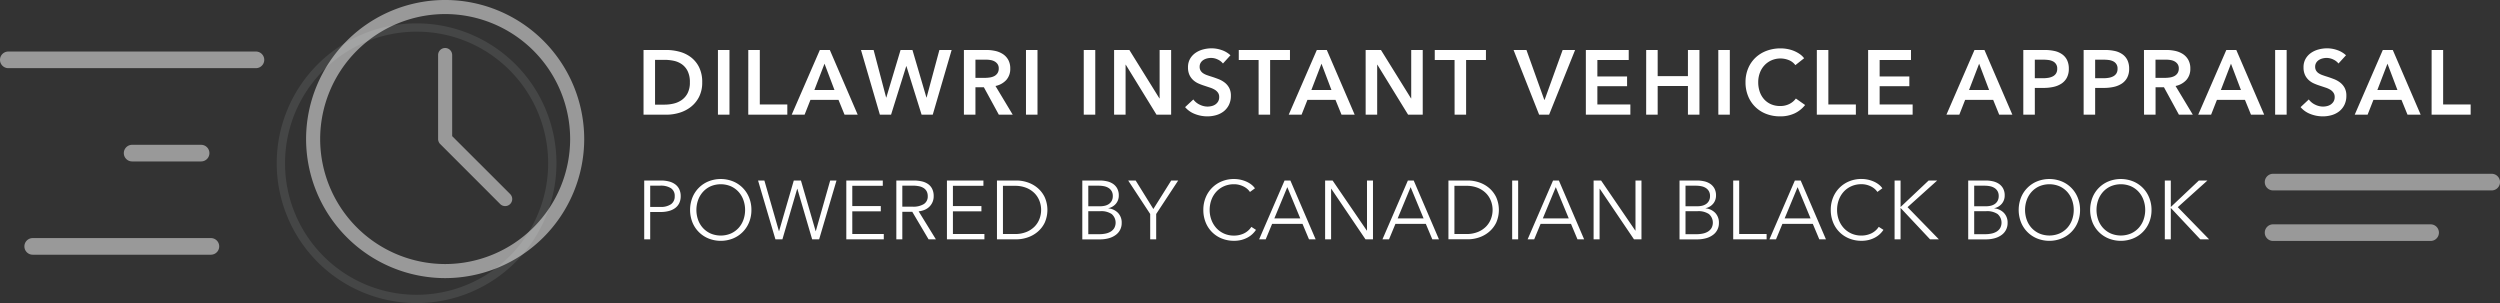 <svg xmlns="http://www.w3.org/2000/svg" width="300.851" height="36.475" viewBox="0 0 300.851 36.475">
  <rect x="0" y="0" width="300.851" height="36.475" fill="#333333" stroke="none"/>
  <g id="Dilawri_Instant_Vehicle_appraisal_" data-name="Dilawri Instant Vehicle appraisal " transform="translate(-1423 -97.328)">
    <g id="Groupe_10985" data-name="Groupe 10985" transform="translate(310.946 -166.12)">
      <g id="clock-picto" transform="translate(84.063 -75.379)">
        <path id="Ellipse_512" data-name="Ellipse 512" d="M16.831,1A15.831,15.831,0,0,0,5.637,28.026,15.831,15.831,0,0,0,28.026,5.637,15.728,15.728,0,0,0,16.831,1m0-1A16.831,16.831,0,1,1,0,16.831,16.831,16.831,0,0,1,16.831,0Z" transform="translate(1061.293 341.639)" fill="#ecf1f8" opacity="0.1"/>
        <g id="Groupe_10965" data-name="Groupe 10965" transform="translate(1064.824 338.826)">
          <path id="Tracé_41757" data-name="Tracé 41757" d="M-568.2,994.642a16.753,16.753,0,0,0-16.735,16.734,16.754,16.754,0,0,0,16.735,16.735,16.754,16.754,0,0,0,16.734-16.735A16.753,16.753,0,0,0-568.2,994.642Zm0,31.776a15.059,15.059,0,0,1-15.042-15.042A15.059,15.059,0,0,1-568.2,996.335a15.058,15.058,0,0,1,15.042,15.041A15.059,15.059,0,0,1-568.2,1026.418Z" transform="translate(584.937 -994.642)" fill="#fff" opacity="0.501"/>
          <path id="Tracé_41758" data-name="Tracé 41758" d="M-536.314,1022.313v-9.76a.846.846,0,0,0-.846-.846.846.846,0,0,0-.846.846v10.11a.861.861,0,0,0,.017.166c.005.025.015.049.022.074a.78.78,0,0,0,.026.084.842.842,0,0,0,.044.085c.011.02.02.041.033.061a.839.839,0,0,0,.107.13l7.221,7.221a.843.843,0,0,0,.6.248.844.844,0,0,0,.6-.248.846.846,0,0,0,0-1.2Z" transform="translate(553.895 -1005.93)" fill="#fff" opacity="0.501"/>
        </g>
      </g>
      <path id="Ligne_1613" data-name="Ligne 1613" d="M21.443,1H0A1,1,0,0,1-1,0,1,1,0,0,1,0-1H21.443a1,1,0,0,1,1,1A1,1,0,0,1,21.443,1Z" transform="translate(1115.99 293.099)" fill="#fff" opacity="0.501"/>
      <path id="Ligne_1616" data-name="Ligne 1616" d="M8.3,1H0A1,1,0,0,1-1,0,1,1,0,0,1,0-1H8.3a1,1,0,0,1,1,1A1,1,0,0,1,8.3,1Z" transform="translate(1127.955 281.875)" fill="#fff" opacity="0.501"/>
      <path id="Ligne_1617" data-name="Ligne 1617" d="M29.8,1H0A1,1,0,0,1-1,0,1,1,0,0,1,0-1H29.8a1,1,0,0,1,1,1A1,1,0,0,1,29.8,1Z" transform="translate(1113.054 270.65)" fill="#fff" opacity="0.501"/>
    </g>
    <path id="Tracé_69928" data-name="Tracé 69928" d="M.858,3.212H3.619a6.12,6.12,0,0,1,1.529.2,3.959,3.959,0,0,1,1.386.655,3.426,3.426,0,0,1,1,1.2A3.973,3.973,0,0,1,7.92,7.106a3.756,3.756,0,0,1-.385,1.76,3.6,3.6,0,0,1-1,1.21,4.185,4.185,0,0,1-1.386.7A5.419,5.419,0,0,1,3.619,11H.858ZM3.4,9.79a4.7,4.7,0,0,0,1.078-.127,2.81,2.81,0,0,0,.973-.429,2.282,2.282,0,0,0,.709-.819,2.771,2.771,0,0,0,.275-1.309A2.948,2.948,0,0,0,6.16,5.742a2.212,2.212,0,0,0-.709-.825,2.642,2.642,0,0,0-.973-.407A5.378,5.378,0,0,0,3.4,4.4H2.244V9.79ZM9.812,3.212H11.2V11H9.812Zm3.652,0H14.85V9.768h3.311V11h-4.7Zm8.613,0h1.2L26.631,11H25.047l-.726-1.782H20.944L20.24,11H18.689Zm1.76,4.818-1.2-3.168L21.417,8.03Zm3.19-4.818h1.518l1.507,5.72h.022l1.716-5.72h1.43L34.9,8.932h.022l1.54-5.72h1.474L35.662,11H34.32L32.494,5.159h-.022L30.646,11H29.3Zm12.386,0h2.706a4.879,4.879,0,0,1,1.067.116,2.744,2.744,0,0,1,.918.379,1.98,1.98,0,0,1,.644.693,2.1,2.1,0,0,1,.242,1.045,1.989,1.989,0,0,1-.479,1.38,2.41,2.41,0,0,1-1.3.72L45.287,11H43.615l-1.8-3.3H40.8V11H39.413Zm2.519,3.355a4.048,4.048,0,0,0,.594-.044,1.715,1.715,0,0,0,.534-.165,1.042,1.042,0,0,0,.39-.347,1,1,0,0,0,.154-.577.888.888,0,0,0-.143-.523,1.065,1.065,0,0,0-.363-.325,1.518,1.518,0,0,0-.5-.165,3.513,3.513,0,0,0-.544-.044H40.8V6.567Zm4.95-3.355h1.386V11H46.882Zm6.952,0H55.22V11H53.834Zm3.652,0h1.837l3.619,5.83h.022V3.212H64.35V11H62.59l-3.7-6.017h-.022V11H57.486Zm13.1,1.628a1.683,1.683,0,0,0-.622-.479,1.854,1.854,0,0,0-.808-.192,1.989,1.989,0,0,0-.484.061,1.475,1.475,0,0,0-.44.187,1.033,1.033,0,0,0-.325.33.909.909,0,0,0-.126.49.875.875,0,0,0,.11.451,1,1,0,0,0,.3.319,2.058,2.058,0,0,0,.467.231q.275.1.605.2.374.121.775.275a3,3,0,0,1,.737.407,2.017,2.017,0,0,1,.55.638,1.945,1.945,0,0,1,.215.957,2.443,2.443,0,0,1-.231,1.095,2.258,2.258,0,0,1-.616.775,2.627,2.627,0,0,1-.9.462,3.8,3.8,0,0,1-1.089.154,4.088,4.088,0,0,1-1.485-.281,2.868,2.868,0,0,1-1.188-.83l.99-.924a1.988,1.988,0,0,0,.765.627,2.153,2.153,0,0,0,.94.231,2.124,2.124,0,0,0,.495-.061,1.32,1.32,0,0,0,.457-.2,1.14,1.14,0,0,0,.33-.358,1.035,1.035,0,0,0,.126-.533.868.868,0,0,0-.143-.512A1.279,1.279,0,0,0,69.608,8a2.764,2.764,0,0,0-.572-.258l-.693-.231a6.866,6.866,0,0,1-.7-.264,2.335,2.335,0,0,1-.632-.407,1.967,1.967,0,0,1-.456-.622,2.126,2.126,0,0,1-.176-.918,2.013,2.013,0,0,1,.248-1.023,2.188,2.188,0,0,1,.649-.709,2.888,2.888,0,0,1,.913-.418,3.987,3.987,0,0,1,1.039-.137,3.7,3.7,0,0,1,1.2.209,2.943,2.943,0,0,1,1.062.627Zm4.29-.418H72.49V3.212h6.16v1.21H76.263V11H74.877Zm7.007-1.21h1.2L86.438,11H84.854l-.726-1.782H80.751L80.047,11H78.5Zm1.76,4.818-1.2-3.168L81.224,8.03Zm4.114-4.818H89.6l3.619,5.83h.022V3.212h1.386V11h-1.76l-3.7-6.017h-.022V11H87.758Zm10.7,1.21H96.074V3.212h6.16v1.21H99.847V11H98.461Zm7.1-1.21h1.551l2.145,5.995h.044l2.167-5.995h1.5L109.835,11h-1.2Zm8.7,0h5.159v1.21h-3.773V6.4h3.575V7.568h-3.575v2.2h3.971V11h-5.357Zm7.26,0H122.9V6.358h3.641V3.212h1.386V11h-1.386V7.546H122.9V11h-1.386Zm8.679,0h1.386V11H130.2Zm9.273,1.826a1.775,1.775,0,0,0-.8-.611,2.7,2.7,0,0,0-2.068.028,2.578,2.578,0,0,0-.853.605,2.688,2.688,0,0,0-.55.9A3.191,3.191,0,0,0,135,7.084a3.472,3.472,0,0,0,.187,1.166,2.63,2.63,0,0,0,.534.908,2.4,2.4,0,0,0,.83.589,2.721,2.721,0,0,0,1.089.209,2.406,2.406,0,0,0,1.111-.247,2.171,2.171,0,0,0,.781-.655l1.111.781a3.56,3.56,0,0,1-1.265,1.007,4.015,4.015,0,0,1-1.749.358,4.52,4.52,0,0,1-1.678-.3,3.792,3.792,0,0,1-2.172-2.145,4.365,4.365,0,0,1-.308-1.667A4.228,4.228,0,0,1,133.8,5.4a3.76,3.76,0,0,1,.891-1.281,3.956,3.956,0,0,1,1.337-.814,4.765,4.765,0,0,1,1.672-.286,4.515,4.515,0,0,1,.781.071,3.974,3.974,0,0,1,.781.22,3.78,3.78,0,0,1,.7.369,2.266,2.266,0,0,1,.561.528Zm2.585-1.826h1.386V9.768h3.311V11h-4.7Zm6.171,0h5.159v1.21h-3.773V6.4h3.575V7.568h-3.575v2.2h3.971V11h-5.357Zm12.8,0h1.2L165.583,11H164l-.726-1.782H159.9l-.7,1.782h-1.551Zm1.76,4.818-1.2-3.168L160.369,8.03ZM166.9,3.212h2.541a5.54,5.54,0,0,1,1.21.121,2.52,2.52,0,0,1,.924.4,1.843,1.843,0,0,1,.594.7,2.342,2.342,0,0,1,.209,1.034,2.235,2.235,0,0,1-.242,1.089,1.964,1.964,0,0,1-.654.71,2.87,2.87,0,0,1-.962.391,5.416,5.416,0,0,1-1.166.121h-1.067V11H166.9Zm2.354,3.4a4.089,4.089,0,0,0,.649-.049,1.794,1.794,0,0,0,.55-.176,1,1,0,0,0,.385-.346,1.033,1.033,0,0,0,.143-.572.921.921,0,0,0-.522-.891,1.625,1.625,0,0,0-.539-.16,4.919,4.919,0,0,0-.622-.038h-1.012V6.611Zm4.906-3.4H176.7a5.54,5.54,0,0,1,1.21.121,2.52,2.52,0,0,1,.924.4,1.843,1.843,0,0,1,.594.7,2.342,2.342,0,0,1,.209,1.034,2.235,2.235,0,0,1-.242,1.089,1.964,1.964,0,0,1-.654.71,2.87,2.87,0,0,1-.962.391,5.416,5.416,0,0,1-1.166.121h-1.067V11h-1.386Zm2.354,3.4a4.089,4.089,0,0,0,.649-.049,1.794,1.794,0,0,0,.55-.176,1,1,0,0,0,.385-.346,1.033,1.033,0,0,0,.143-.572.921.921,0,0,0-.522-.891,1.625,1.625,0,0,0-.539-.16,4.919,4.919,0,0,0-.622-.038h-1.012V6.611Zm4.906-3.4h2.706a4.879,4.879,0,0,1,1.067.116,2.744,2.744,0,0,1,.919.379,1.98,1.98,0,0,1,.643.693A2.1,2.1,0,0,1,187,5.445a1.989,1.989,0,0,1-.479,1.38,2.41,2.41,0,0,1-1.3.72L187.3,11h-1.672l-1.8-3.3h-1.012V11h-1.386Zm2.519,3.355a4.048,4.048,0,0,0,.594-.044,1.715,1.715,0,0,0,.534-.165,1.042,1.042,0,0,0,.391-.347,1,1,0,0,0,.154-.577.889.889,0,0,0-.143-.523,1.065,1.065,0,0,0-.363-.325,1.518,1.518,0,0,0-.5-.165,3.513,3.513,0,0,0-.544-.044h-1.254V6.567Zm7.392-3.355h1.2L195.888,11H194.3l-.726-1.782H190.2L189.5,11h-1.551Zm1.76,4.818-1.2-3.168L190.674,8.03Zm4.114-4.818h1.386V11h-1.386Zm7.623,1.628a1.683,1.683,0,0,0-.621-.479,1.854,1.854,0,0,0-.809-.192,1.989,1.989,0,0,0-.484.061,1.475,1.475,0,0,0-.44.187,1.033,1.033,0,0,0-.325.33.909.909,0,0,0-.126.49.875.875,0,0,0,.11.451,1,1,0,0,0,.3.319,2.058,2.058,0,0,0,.468.231q.275.1.6.2.374.121.775.275a3,3,0,0,1,.737.407,2.017,2.017,0,0,1,.55.638,1.945,1.945,0,0,1,.214.957,2.443,2.443,0,0,1-.231,1.095,2.258,2.258,0,0,1-.616.775,2.627,2.627,0,0,1-.9.462,3.8,3.8,0,0,1-1.089.154,4.088,4.088,0,0,1-1.485-.281,2.868,2.868,0,0,1-1.188-.83l.99-.924a1.988,1.988,0,0,0,.764.627,2.153,2.153,0,0,0,.941.231,2.124,2.124,0,0,0,.495-.061,1.32,1.32,0,0,0,.456-.2,1.14,1.14,0,0,0,.33-.358,1.035,1.035,0,0,0,.127-.533.868.868,0,0,0-.143-.512A1.279,1.279,0,0,0,203.852,8a2.764,2.764,0,0,0-.572-.258l-.693-.231a6.865,6.865,0,0,1-.7-.264,2.335,2.335,0,0,1-.632-.407,1.967,1.967,0,0,1-.456-.622,2.126,2.126,0,0,1-.176-.918,2.013,2.013,0,0,1,.247-1.023,2.189,2.189,0,0,1,.649-.709,2.888,2.888,0,0,1,.913-.418,3.987,3.987,0,0,1,1.039-.137,3.7,3.7,0,0,1,1.2.209,2.943,2.943,0,0,1,1.062.627Zm5.335-1.628h1.2L214.72,11h-1.584l-.726-1.782h-3.377l-.7,1.782h-1.551Zm1.76,4.818-1.2-3.168L209.506,8.03Zm4.114-4.818h1.386V9.768h3.311V11h-4.7ZM.94,18.92h2a3.876,3.876,0,0,1,.98.115,2.162,2.162,0,0,1,.755.35,1.573,1.573,0,0,1,.485.59,1.915,1.915,0,0,1,.17.835,1.868,1.868,0,0,1-.175.835,1.618,1.618,0,0,1-.49.59,2.226,2.226,0,0,1-.76.355,3.78,3.78,0,0,1-.985.12H1.66V26H.94Zm.72,3.18H2.88a2.129,2.129,0,0,0,1.29-.33,1.126,1.126,0,0,0,.44-.96,1.078,1.078,0,0,0-.455-.965A2.275,2.275,0,0,0,2.88,19.54H1.66Zm12.18.36a3.876,3.876,0,0,1-.28,1.49,3.514,3.514,0,0,1-1.945,1.95,3.973,3.973,0,0,1-2.93,0A3.514,3.514,0,0,1,6.74,23.95a4.1,4.1,0,0,1,0-2.98,3.514,3.514,0,0,1,1.945-1.95,3.973,3.973,0,0,1,2.93,0,3.514,3.514,0,0,1,1.945,1.95A3.876,3.876,0,0,1,13.84,22.46Zm-.76,0a3.482,3.482,0,0,0-.2-1.18,2.949,2.949,0,0,0-.58-.985,2.777,2.777,0,0,0-.925-.675,3.126,3.126,0,0,0-2.45,0A2.777,2.777,0,0,0,8,20.3a2.949,2.949,0,0,0-.58.985,3.581,3.581,0,0,0,0,2.36,2.894,2.894,0,0,0,.58.98,2.811,2.811,0,0,0,.925.67,3.126,3.126,0,0,0,2.45,0,2.811,2.811,0,0,0,.925-.67,2.894,2.894,0,0,0,.58-.98A3.482,3.482,0,0,0,13.08,22.46Zm4.07,2.55h.02l1.77-6.09h.86l1.77,6.09h.02l1.73-6.09h.76L21.99,26h-.84l-1.78-6.08h-.02L17.57,26h-.84l-2.09-7.08h.76Zm8.83.35h3.79V26H25.26V18.92h4.39v.64H25.98V22h3.43v.63H25.98ZM32,26h-.72V18.92h2.08a4.4,4.4,0,0,1,.965.1,2.176,2.176,0,0,1,.77.325,1.533,1.533,0,0,1,.5.585,1.953,1.953,0,0,1,.18.88,1.733,1.733,0,0,1-.52,1.265,1.822,1.822,0,0,1-.57.375,2.481,2.481,0,0,1-.72.18L36.04,26h-.88L33.2,22.69H32Zm0-3.93h1.25a2.4,2.4,0,0,0,1.34-.315,1.062,1.062,0,0,0,.47-.945,1.225,1.225,0,0,0-.13-.59,1.064,1.064,0,0,0-.36-.39,1.64,1.64,0,0,0-.56-.22,3.524,3.524,0,0,0-.73-.07H32Zm6.09,3.29h3.79V26H37.37V18.92h4.39v.64H38.09V22h3.43v.63H38.09Zm5.3-6.44h2.35a4.2,4.2,0,0,1,1.325.22,3.655,3.655,0,0,1,1.2.665,3.371,3.371,0,0,1,.865,1.11,3.793,3.793,0,0,1,0,3.095,3.386,3.386,0,0,1-.865,1.1,3.655,3.655,0,0,1-1.2.665A4.2,4.2,0,0,1,45.74,26H43.39Zm.72,6.44h1.43a3.583,3.583,0,0,0,1.4-.25,2.911,2.911,0,0,0,.985-.655,2.675,2.675,0,0,0,.585-.925,3.033,3.033,0,0,0,0-2.14,2.675,2.675,0,0,0-.585-.925,2.911,2.911,0,0,0-.985-.655,3.583,3.583,0,0,0-1.4-.25H44.11Zm9.55-6.44h2.11a3.982,3.982,0,0,1,.81.085,2.2,2.2,0,0,1,.735.29,1.6,1.6,0,0,1,.53.555,1.719,1.719,0,0,1,.205.88,1.491,1.491,0,0,1-.34.975,1.6,1.6,0,0,1-.91.545v.02a1.872,1.872,0,0,1,1.145.535A1.669,1.669,0,0,1,58.4,24.04a1.735,1.735,0,0,1-.71,1.425,2.526,2.526,0,0,1-.83.4,4,4,0,0,1-1.1.14h-2.1Zm.72,3.1h1.45a2.372,2.372,0,0,0,.525-.06,1.459,1.459,0,0,0,.485-.2,1.1,1.1,0,0,0,.355-.385,1.188,1.188,0,0,0,.135-.59,1.138,1.138,0,0,0-.135-.575,1.12,1.12,0,0,0-.365-.385,1.567,1.567,0,0,0-.54-.215,3.212,3.212,0,0,0-.66-.065H54.38Zm0,3.36h1.34a3.6,3.6,0,0,0,.745-.075,1.91,1.91,0,0,0,.62-.24,1.279,1.279,0,0,0,.425-.43,1.37,1.37,0,0,0-.315-1.68,2.26,2.26,0,0,0-1.345-.345H54.38Zm8.17.62h-.72V22.95l-2.65-4.03h.9l2.13,3.43,2.15-3.43h.84l-2.65,4.03Zm12.01-1.14a2.944,2.944,0,0,1-.435.51,2.763,2.763,0,0,1-.59.42,3.315,3.315,0,0,1-.74.285,3.521,3.521,0,0,1-.885.1,3.849,3.849,0,0,1-1.48-.28A3.457,3.457,0,0,1,68.5,23.95a3.938,3.938,0,0,1-.275-1.49,3.876,3.876,0,0,1,.28-1.49,3.514,3.514,0,0,1,1.945-1.95,3.786,3.786,0,0,1,1.465-.28,3.692,3.692,0,0,1,1.47.305,2.949,2.949,0,0,1,.6.35,2.046,2.046,0,0,1,.45.465l-.6.44a1.79,1.79,0,0,0-.295-.34,2.006,2.006,0,0,0-.435-.3,2.721,2.721,0,0,0-.545-.21,2.418,2.418,0,0,0-.635-.08,2.93,2.93,0,0,0-1.235.25,2.777,2.777,0,0,0-.925.675,2.949,2.949,0,0,0-.58.985,3.482,3.482,0,0,0-.2,1.18,3.405,3.405,0,0,0,.205,1.18,3.018,3.018,0,0,0,.585.985,2.777,2.777,0,0,0,.925.675,2.9,2.9,0,0,0,1.225.25,2.771,2.771,0,0,0,1.16-.25,2.2,2.2,0,0,0,.92-.8ZM75.73,26h-.79L78,18.92h.7L81.74,26h-.8l-.78-1.86H76.5Zm1.04-2.52h3.12l-1.56-3.76ZM87.9,24.95h.02V18.92h.72V26h-.9l-4.12-6.09H83.6V26h-.72V18.92h.9ZM90.57,26h-.79l3.06-7.08h.7L96.58,26h-.8L95,24.14H91.34Zm1.04-2.52h3.12l-1.56-3.76Zm6.11-4.56h2.35a4.2,4.2,0,0,1,1.325.22,3.655,3.655,0,0,1,1.2.665,3.371,3.371,0,0,1,.865,1.11,3.793,3.793,0,0,1,0,3.095,3.386,3.386,0,0,1-.865,1.1,3.655,3.655,0,0,1-1.2.665,4.2,4.2,0,0,1-1.325.22H97.72Zm.72,6.44h1.43a3.583,3.583,0,0,0,1.4-.25,2.911,2.911,0,0,0,.985-.655,2.675,2.675,0,0,0,.585-.925,3.033,3.033,0,0,0,0-2.14,2.675,2.675,0,0,0-.585-.925,2.911,2.911,0,0,0-.985-.655,3.583,3.583,0,0,0-1.4-.25H98.44Zm7.67.64h-.72V18.92h.72Zm1.93,0h-.79l3.06-7.08h.7L114.05,26h-.8l-.78-1.86h-3.66Zm1.04-2.52h3.12l-1.56-3.76Zm11.13,1.47h.02V18.92h.72V26h-.9l-4.12-6.09h-.02V26h-.72V18.92h.9Zm5.32-6.03h2.11a3.982,3.982,0,0,1,.81.085,2.2,2.2,0,0,1,.735.29,1.6,1.6,0,0,1,.53.555,1.719,1.719,0,0,1,.205.88,1.491,1.491,0,0,1-.34.975,1.6,1.6,0,0,1-.91.545v.02a1.872,1.872,0,0,1,1.145.535,1.669,1.669,0,0,1,.455,1.235,1.735,1.735,0,0,1-.71,1.425,2.526,2.526,0,0,1-.83.4,4,4,0,0,1-1.1.14h-2.1Zm.72,3.1h1.45a2.372,2.372,0,0,0,.525-.06,1.459,1.459,0,0,0,.485-.2,1.1,1.1,0,0,0,.355-.385,1.188,1.188,0,0,0,.135-.59,1.138,1.138,0,0,0-.135-.575,1.12,1.12,0,0,0-.365-.385,1.567,1.567,0,0,0-.54-.215,3.212,3.212,0,0,0-.66-.065h-1.25Zm0,3.36h1.34a3.6,3.6,0,0,0,.745-.075,1.91,1.91,0,0,0,.62-.24,1.279,1.279,0,0,0,.425-.43,1.37,1.37,0,0,0-.315-1.68,2.26,2.26,0,0,0-1.345-.345h-1.47Zm6.46-.02h3.3V26h-4.02V18.92h.72Zm4.43.64h-.79l3.06-7.08h.7L143.15,26h-.8l-.78-1.86h-3.66Zm1.04-2.52h3.12l-1.56-3.76Zm11.89,1.38a2.944,2.944,0,0,1-.435.51,2.763,2.763,0,0,1-.59.42,3.315,3.315,0,0,1-.74.285,3.521,3.521,0,0,1-.885.1,3.849,3.849,0,0,1-1.48-.28,3.457,3.457,0,0,1-1.935-1.95,3.938,3.938,0,0,1-.275-1.49,3.876,3.876,0,0,1,.28-1.49,3.514,3.514,0,0,1,1.945-1.95,3.786,3.786,0,0,1,1.465-.28,3.692,3.692,0,0,1,1.47.305,2.95,2.95,0,0,1,.6.35,2.047,2.047,0,0,1,.45.465l-.6.44a1.79,1.79,0,0,0-.295-.34,2.006,2.006,0,0,0-.435-.3,2.721,2.721,0,0,0-.545-.21,2.419,2.419,0,0,0-.635-.08,2.93,2.93,0,0,0-1.235.25,2.777,2.777,0,0,0-.925.675,2.949,2.949,0,0,0-.58.985,3.482,3.482,0,0,0-.2,1.18,3.406,3.406,0,0,0,.2,1.18,3.018,3.018,0,0,0,.585.985,2.777,2.777,0,0,0,.925.675,2.9,2.9,0,0,0,1.225.25,2.771,2.771,0,0,0,1.16-.25,2.2,2.2,0,0,0,.92-.8Zm2.06-2.76h.01l3.37-3.18h1.03l-3.57,3.21L156.74,26h-1.06l-3.54-3.77h-.01V26h-.72V18.92h.72Zm8.14-3.18h2.11a3.982,3.982,0,0,1,.81.085,2.2,2.2,0,0,1,.735.29,1.6,1.6,0,0,1,.53.555,1.719,1.719,0,0,1,.205.88,1.491,1.491,0,0,1-.34.975,1.6,1.6,0,0,1-.91.545v.02a1.872,1.872,0,0,1,1.145.535,1.669,1.669,0,0,1,.455,1.235,1.735,1.735,0,0,1-.71,1.425,2.526,2.526,0,0,1-.83.4,4,4,0,0,1-1.1.14h-2.1Zm.72,3.1h1.45a2.372,2.372,0,0,0,.525-.06,1.459,1.459,0,0,0,.485-.2,1.1,1.1,0,0,0,.355-.385,1.188,1.188,0,0,0,.135-.59,1.138,1.138,0,0,0-.135-.575,1.12,1.12,0,0,0-.365-.385,1.567,1.567,0,0,0-.54-.215,3.212,3.212,0,0,0-.66-.065h-1.25Zm0,3.36h1.34a3.6,3.6,0,0,0,.745-.075,1.91,1.91,0,0,0,.62-.24,1.279,1.279,0,0,0,.425-.43,1.37,1.37,0,0,0-.315-1.68,2.26,2.26,0,0,0-1.345-.345h-1.47Zm12.74-2.92a3.876,3.876,0,0,1-.28,1.49A3.514,3.514,0,0,1,171.5,25.9a3.973,3.973,0,0,1-2.93,0,3.514,3.514,0,0,1-1.945-1.95,4.1,4.1,0,0,1,0-2.98,3.514,3.514,0,0,1,1.945-1.95,3.973,3.973,0,0,1,2.93,0,3.514,3.514,0,0,1,1.945,1.95A3.876,3.876,0,0,1,173.73,22.46Zm-.76,0a3.482,3.482,0,0,0-.2-1.18,2.949,2.949,0,0,0-.58-.985,2.777,2.777,0,0,0-.925-.675,3.126,3.126,0,0,0-2.45,0,2.777,2.777,0,0,0-.925.675,2.949,2.949,0,0,0-.58.985,3.581,3.581,0,0,0,0,2.36,2.894,2.894,0,0,0,.58.98,2.811,2.811,0,0,0,.925.67,3.126,3.126,0,0,0,2.45,0,2.811,2.811,0,0,0,.925-.67,2.894,2.894,0,0,0,.58-.98A3.482,3.482,0,0,0,172.97,22.46Zm9.36,0a3.876,3.876,0,0,1-.28,1.49A3.514,3.514,0,0,1,180.1,25.9a3.973,3.973,0,0,1-2.93,0,3.514,3.514,0,0,1-1.945-1.95,4.1,4.1,0,0,1,0-2.98,3.514,3.514,0,0,1,1.945-1.95,3.973,3.973,0,0,1,2.93,0,3.514,3.514,0,0,1,1.945,1.95A3.876,3.876,0,0,1,182.33,22.46Zm-.76,0a3.482,3.482,0,0,0-.2-1.18,2.949,2.949,0,0,0-.58-.985,2.777,2.777,0,0,0-.925-.675,3.126,3.126,0,0,0-2.45,0,2.777,2.777,0,0,0-.925.675,2.949,2.949,0,0,0-.58.985,3.581,3.581,0,0,0,0,2.36,2.894,2.894,0,0,0,.58.98,2.811,2.811,0,0,0,.925.67,3.126,3.126,0,0,0,2.45,0,2.811,2.811,0,0,0,.925-.67,2.894,2.894,0,0,0,.58-.98A3.482,3.482,0,0,0,181.57,22.46Zm3.08-.36h.01l3.37-3.18h1.03l-3.57,3.21L189.26,26H188.2l-3.54-3.77h-.01V26h-.72V18.92h.72Z" transform="translate(1499.585 100.13)" fill="#fff"/>
    <path id="Ligne_1664" data-name="Ligne 1664" d="M26.307,1H0A1,1,0,0,1-1,0,1,1,0,0,1,0-1H26.307a1,1,0,0,1,1,1A1,1,0,0,1,26.307,1Z" transform="translate(1696.544 119.242)" fill="#fff" opacity="0.5"/>
    <path id="Ligne_1665" data-name="Ligne 1665" d="M18.957,1H0A1,1,0,0,1-1,0,1,1,0,0,1,0-1H18.957a1,1,0,0,1,1,1A1,1,0,0,1,18.957,1Z" transform="translate(1696.544 125.325)" fill="#fff" opacity="0.5"/>
  </g>
</svg>
